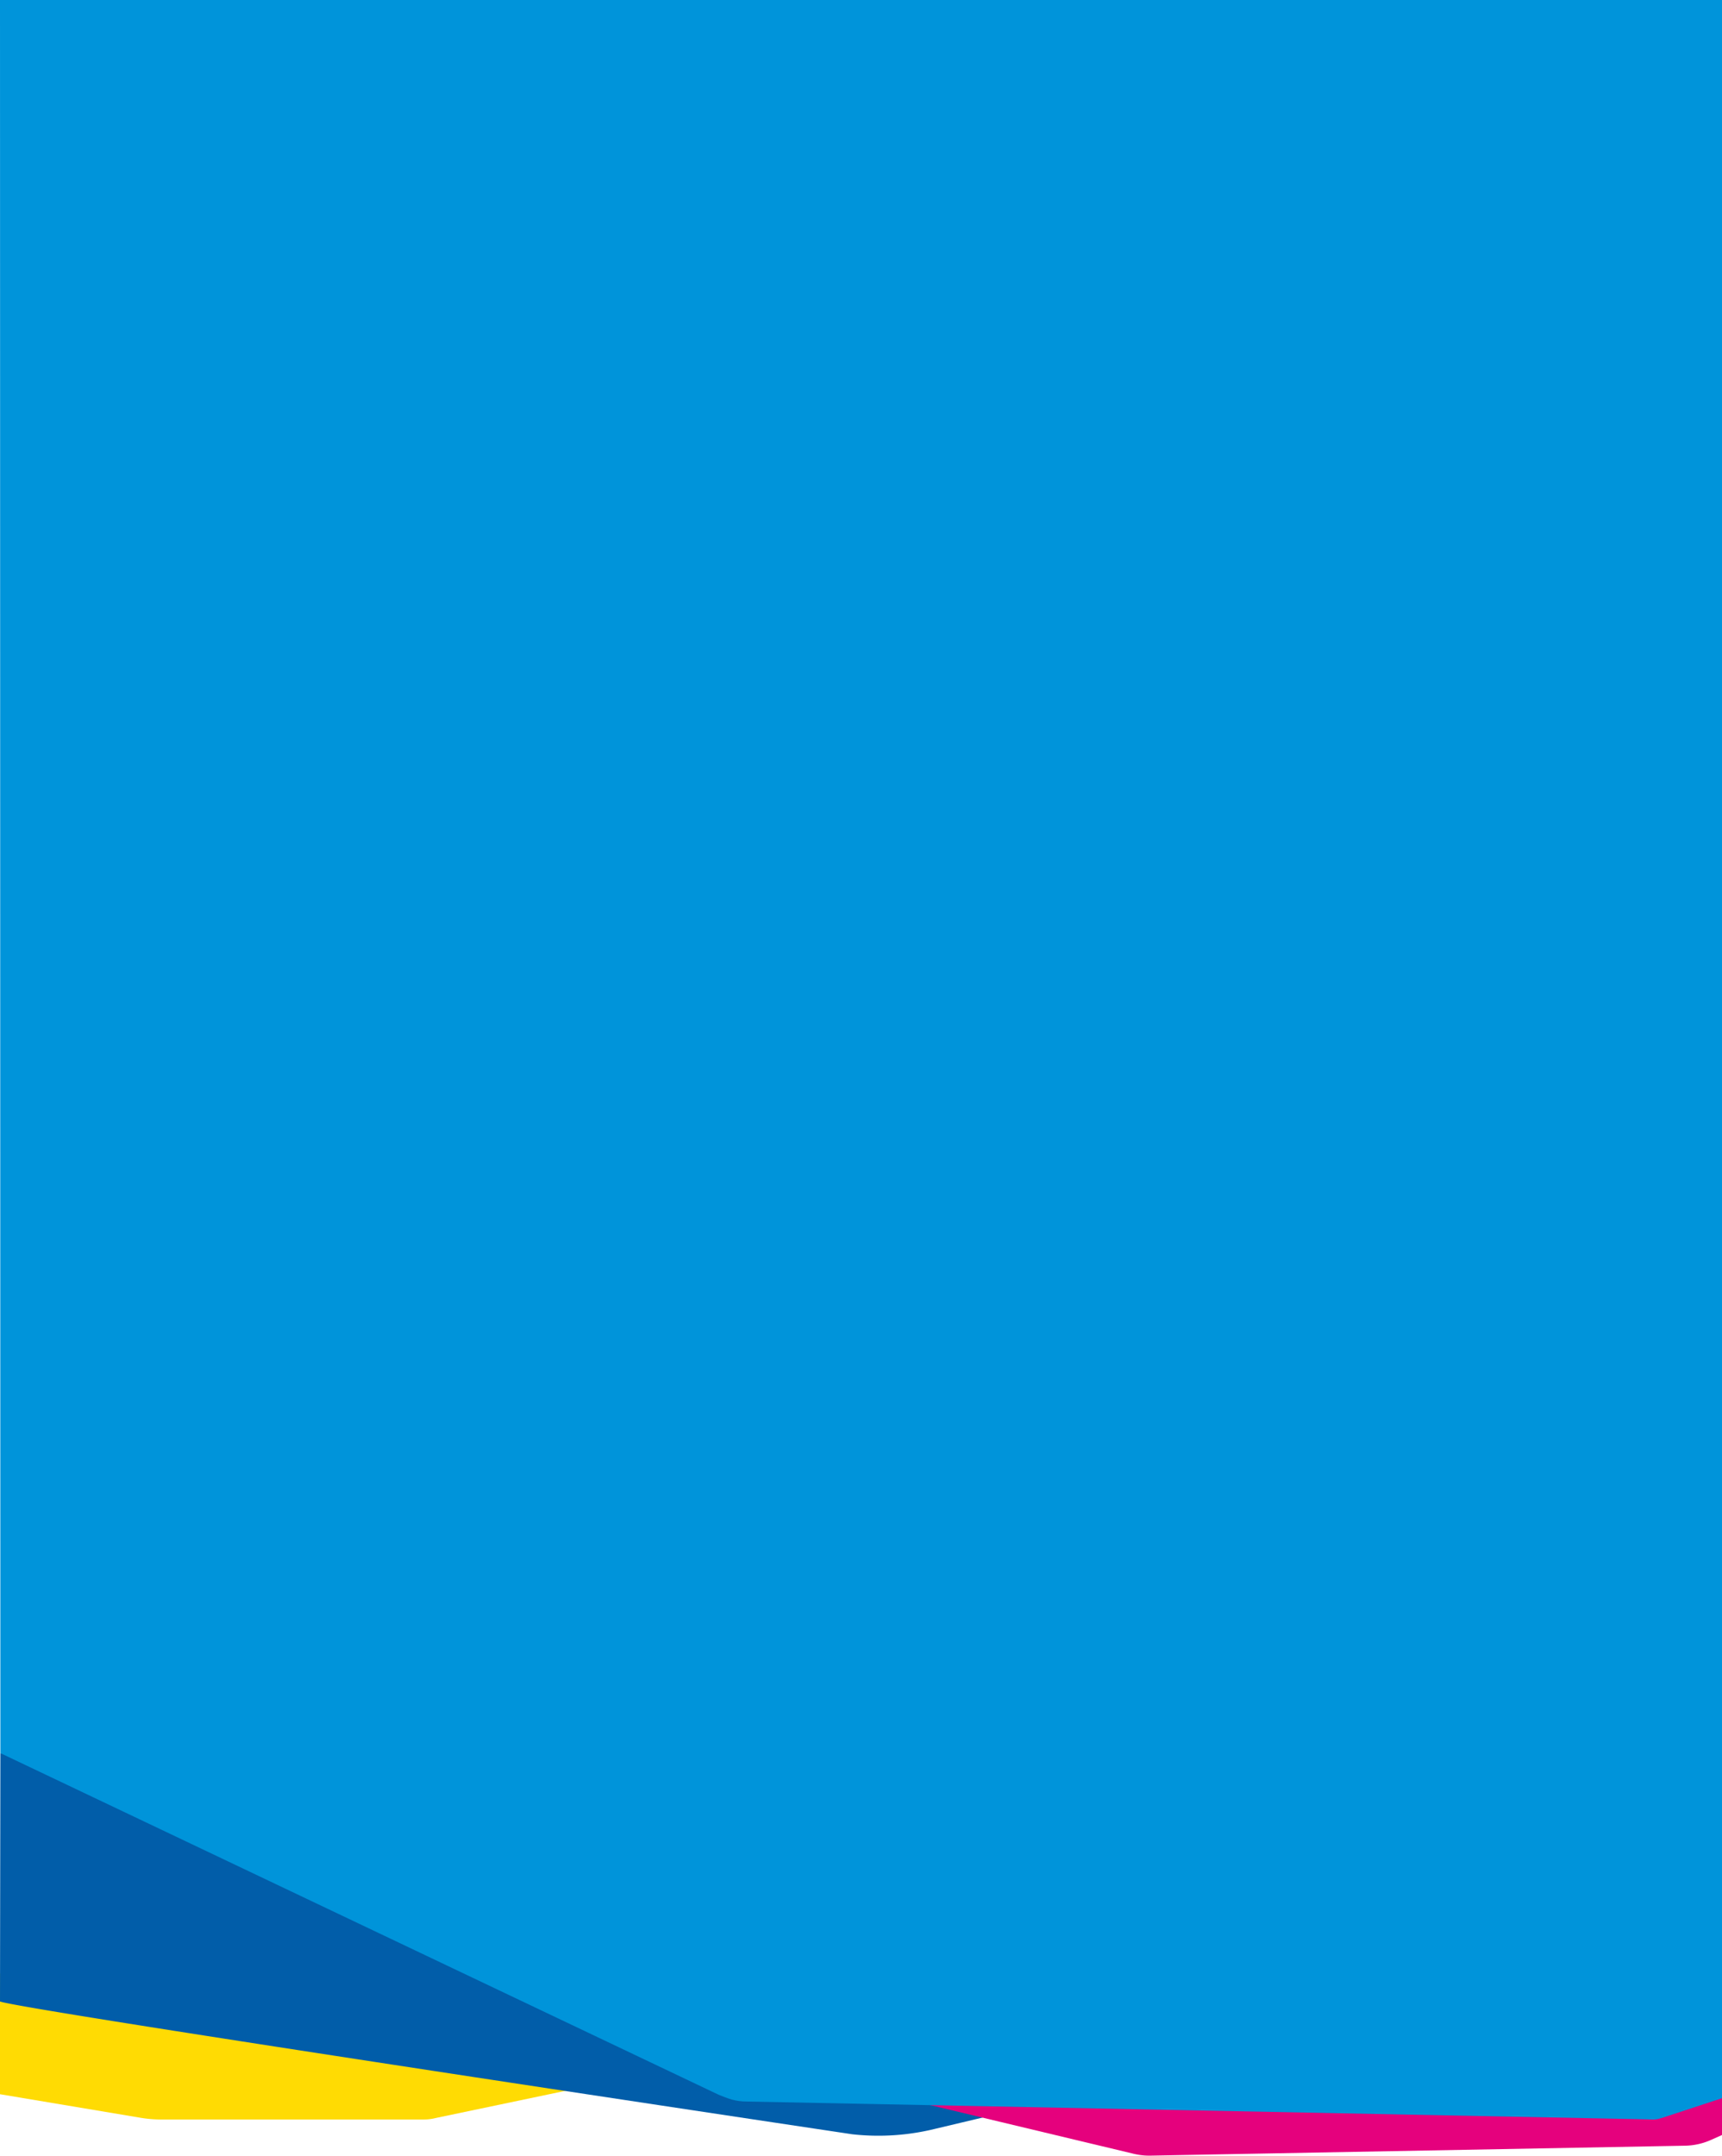 <svg xmlns="http://www.w3.org/2000/svg" viewBox="0 0 1919 2401.47"><g id="Ebene_2" data-name="Ebene 2"><g id="Ebene_2-2" data-name="Ebene 2"><path d="M0,2198.55V2333l157.54,26.39a142.54,142.54,0,0,0,20.94,1.78H472.07a56.17,56.17,0,0,0,14.06-1.78l261.23-54.72a30.83,30.83,0,0,0,23-20.93l7.48-23.87Z" style="fill:#ffdb03"/><path d="M0,2229.67c22.51,9.15,949.75,147.94,949.75,147.94a263.94,263.94,0,0,0,87.49-4.9l662-157.1q7.57-2.36,14.54-5.07L.42,1953Z" style="fill:#015da9"/><path d="M1919,2210.54H587.36a74.13,74.13,0,0,0,47.46,38.58L1261.92,2399a73.93,73.93,0,0,0,20.19,2.41l595.77-11.06a74.14,74.14,0,0,0,28.81-6.42l12.31-5.5Z" style="fill:#e5017d"/><path d="M1919,0H0L.42,1953,801,2333.66c10.47,4,17.14,7.52,32.59,7.52L1836.46,2361c7.47.26,9.26.5,17.28-2.14l65.26-21.43Z" style="fill:#0094da"/></g></g></svg>